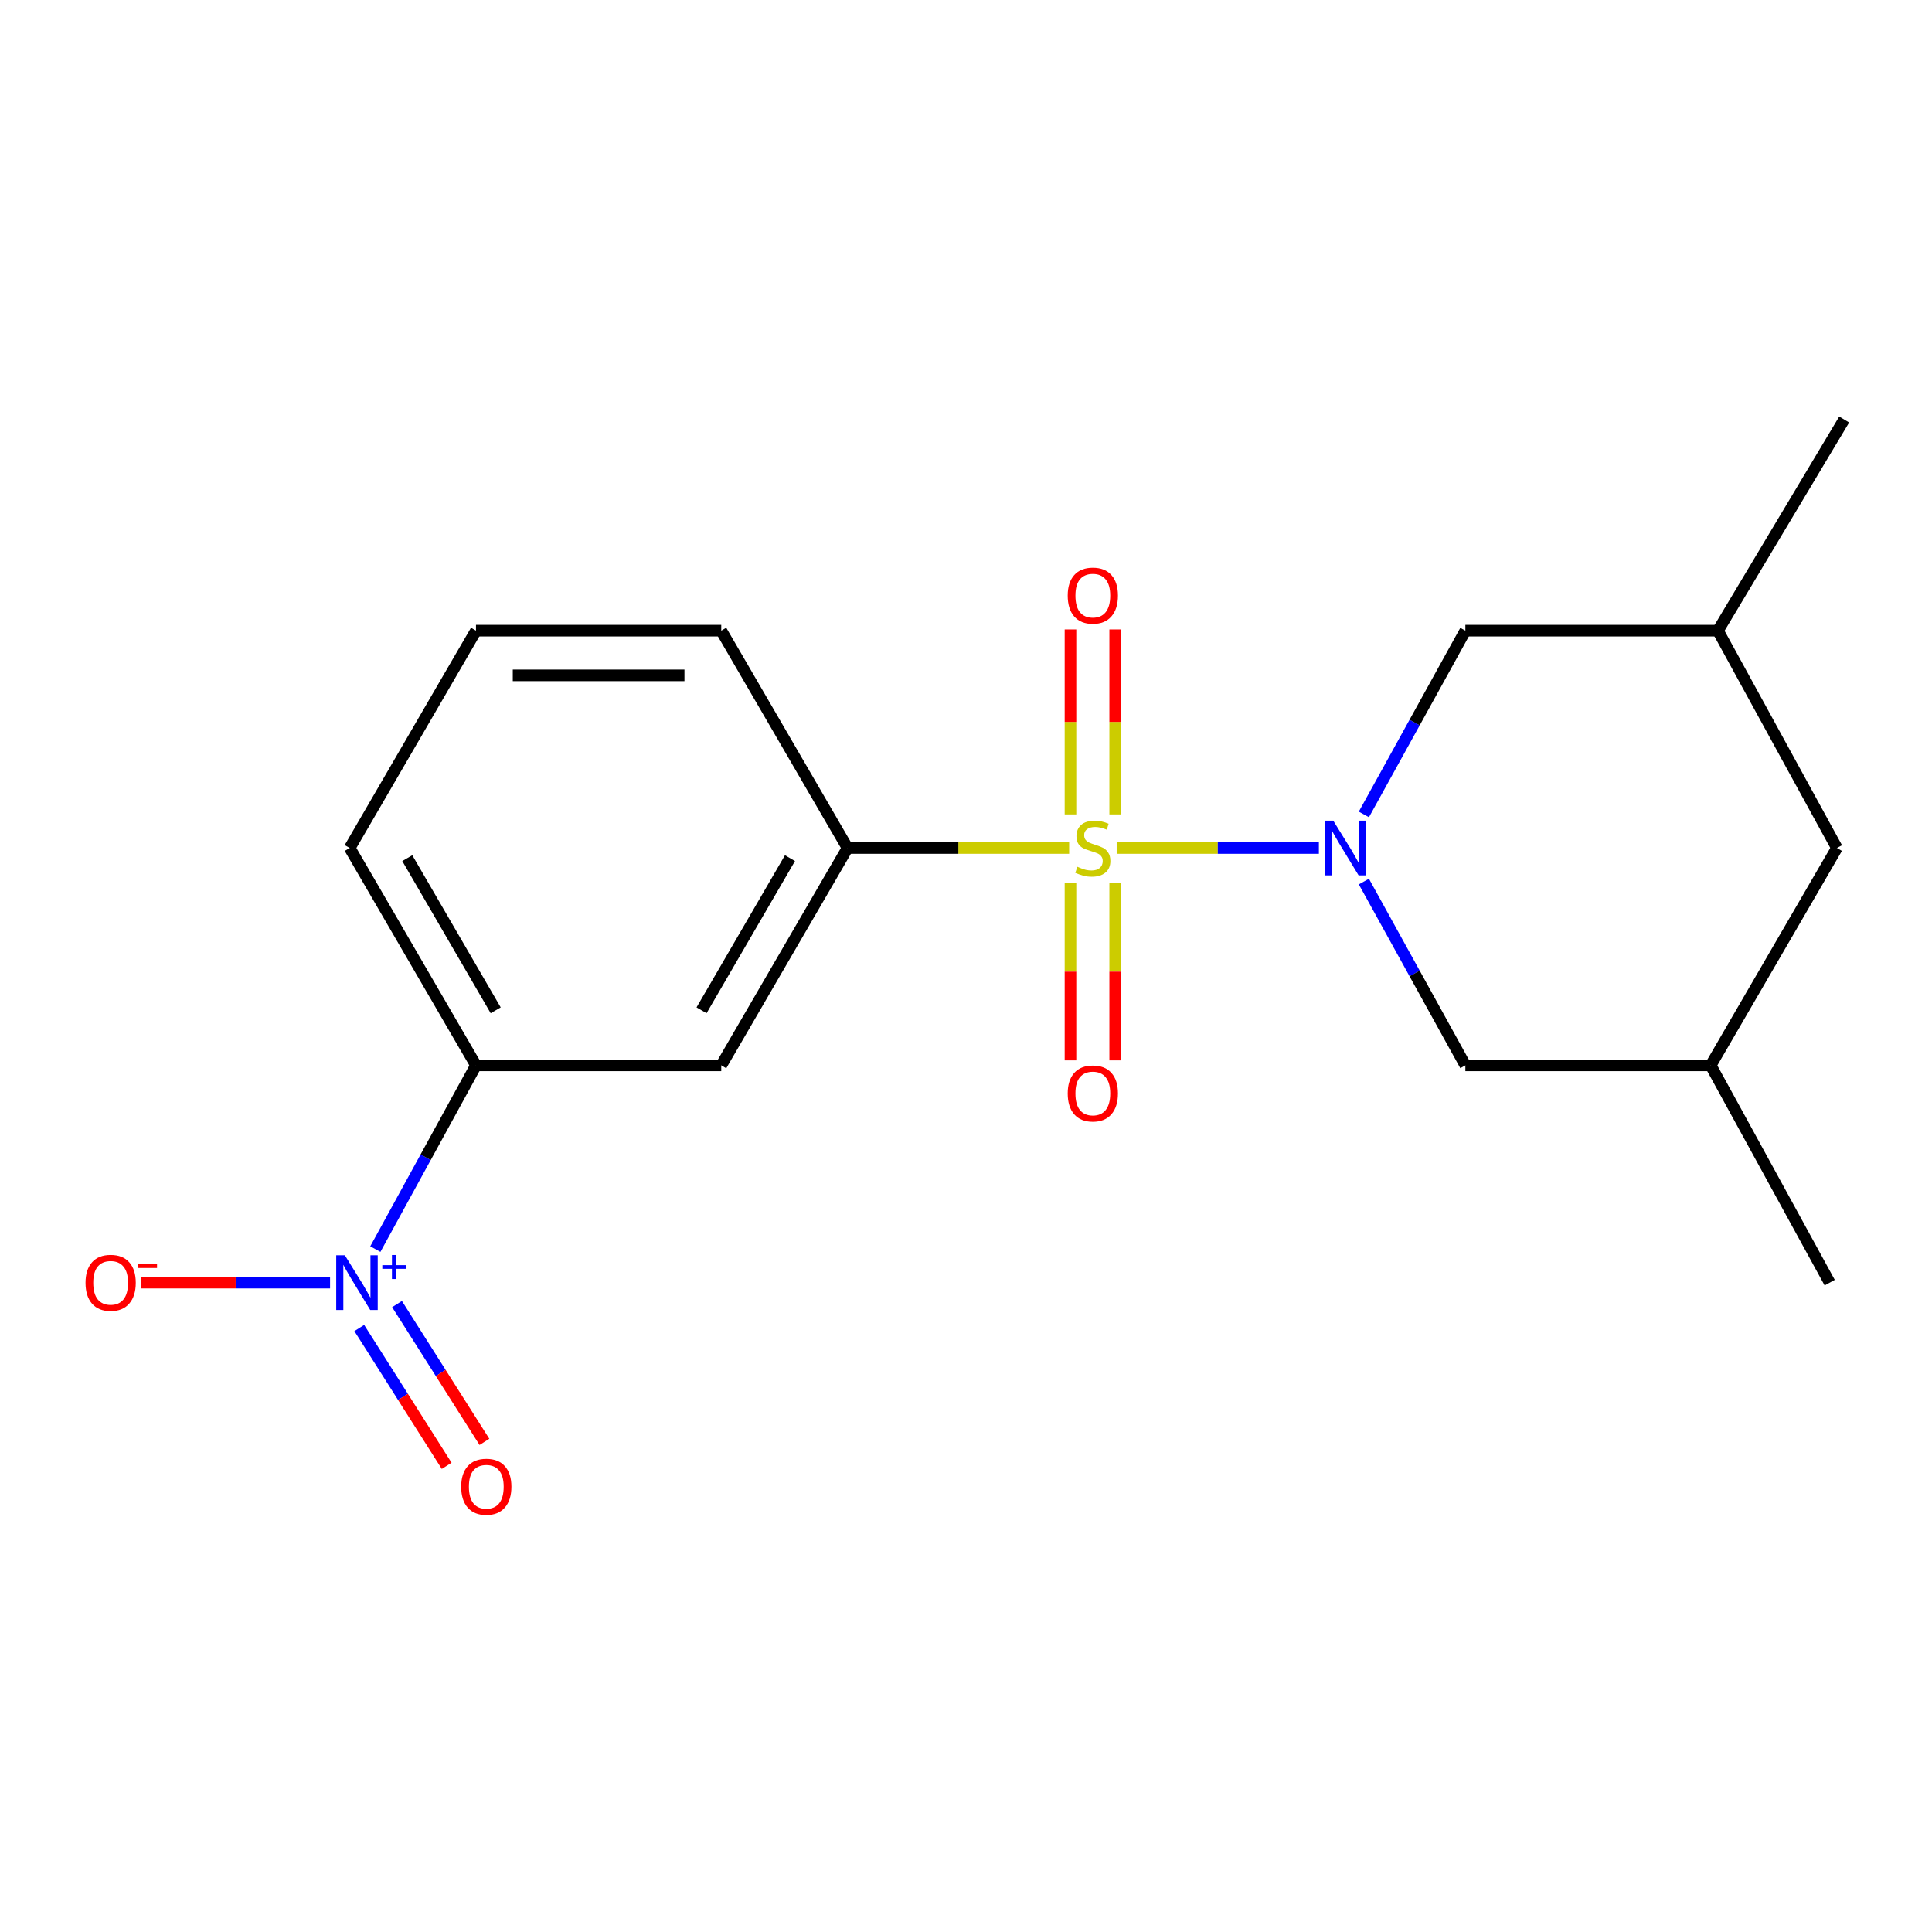 <?xml version='1.0' encoding='iso-8859-1'?>
<svg version='1.1' baseProfile='full'
              xmlns='http://www.w3.org/2000/svg'
                      xmlns:rdkit='http://www.rdkit.org/xml'
                      xmlns:xlink='http://www.w3.org/1999/xlink'
                  xml:space='preserve'
width='1000px' height='1000px' viewBox='0 0 1000 1000'>
<!-- END OF HEADER -->
<rect style='opacity:1.0;fill:#FFFFFF;stroke:none' width='1000' height='1000' x='0' y='0'> </rect>
<path class='bond-0' d='M 577.995,438.925 L 630.322,438.925' style='fill:none;fill-rule:evenodd;stroke:#CCCC00;stroke-width:6px;stroke-linecap:butt;stroke-linejoin:miter;stroke-opacity:1' />
<path class='bond-0' d='M 630.322,438.925 L 682.648,438.925' style='fill:none;fill-rule:evenodd;stroke:#0000FF;stroke-width:6px;stroke-linecap:butt;stroke-linejoin:miter;stroke-opacity:1' />
<path class='bond-2' d='M 553.394,438.925 L 496.048,438.925' style='fill:none;fill-rule:evenodd;stroke:#CCCC00;stroke-width:6px;stroke-linecap:butt;stroke-linejoin:miter;stroke-opacity:1' />
<path class='bond-2' d='M 496.048,438.925 L 438.701,438.925' style='fill:none;fill-rule:evenodd;stroke:#000000;stroke-width:6px;stroke-linecap:butt;stroke-linejoin:miter;stroke-opacity:1' />
<path class='bond-5' d='M 577.215,421.537 L 577.215,373.665' style='fill:none;fill-rule:evenodd;stroke:#CCCC00;stroke-width:6px;stroke-linecap:butt;stroke-linejoin:miter;stroke-opacity:1' />
<path class='bond-5' d='M 577.215,373.665 L 577.215,325.793' style='fill:none;fill-rule:evenodd;stroke:#FF0000;stroke-width:6px;stroke-linecap:butt;stroke-linejoin:miter;stroke-opacity:1' />
<path class='bond-5' d='M 554.08,421.537 L 554.08,373.665' style='fill:none;fill-rule:evenodd;stroke:#CCCC00;stroke-width:6px;stroke-linecap:butt;stroke-linejoin:miter;stroke-opacity:1' />
<path class='bond-5' d='M 554.08,373.665 L 554.08,325.793' style='fill:none;fill-rule:evenodd;stroke:#FF0000;stroke-width:6px;stroke-linecap:butt;stroke-linejoin:miter;stroke-opacity:1' />
<path class='bond-6' d='M 554.08,456.979 L 554.08,502.91' style='fill:none;fill-rule:evenodd;stroke:#CCCC00;stroke-width:6px;stroke-linecap:butt;stroke-linejoin:miter;stroke-opacity:1' />
<path class='bond-6' d='M 554.08,502.91 L 554.08,548.842' style='fill:none;fill-rule:evenodd;stroke:#FF0000;stroke-width:6px;stroke-linecap:butt;stroke-linejoin:miter;stroke-opacity:1' />
<path class='bond-6' d='M 577.215,456.979 L 577.215,502.91' style='fill:none;fill-rule:evenodd;stroke:#CCCC00;stroke-width:6px;stroke-linecap:butt;stroke-linejoin:miter;stroke-opacity:1' />
<path class='bond-6' d='M 577.215,502.91 L 577.215,548.842' style='fill:none;fill-rule:evenodd;stroke:#FF0000;stroke-width:6px;stroke-linecap:butt;stroke-linejoin:miter;stroke-opacity:1' />
<path class='bond-7' d='M 705.941,421.552 L 732.209,373.989' style='fill:none;fill-rule:evenodd;stroke:#0000FF;stroke-width:6px;stroke-linecap:butt;stroke-linejoin:miter;stroke-opacity:1' />
<path class='bond-7' d='M 732.209,373.989 L 758.477,326.425' style='fill:none;fill-rule:evenodd;stroke:#000000;stroke-width:6px;stroke-linecap:butt;stroke-linejoin:miter;stroke-opacity:1' />
<path class='bond-8' d='M 705.941,456.298 L 732.209,503.861' style='fill:none;fill-rule:evenodd;stroke:#0000FF;stroke-width:6px;stroke-linecap:butt;stroke-linejoin:miter;stroke-opacity:1' />
<path class='bond-8' d='M 732.209,503.861 L 758.477,551.425' style='fill:none;fill-rule:evenodd;stroke:#000000;stroke-width:6px;stroke-linecap:butt;stroke-linejoin:miter;stroke-opacity:1' />
<path class='bond-1' d='M 194.281,646.533 L 220.327,598.979' style='fill:none;fill-rule:evenodd;stroke:#0000FF;stroke-width:6px;stroke-linecap:butt;stroke-linejoin:miter;stroke-opacity:1' />
<path class='bond-1' d='M 220.327,598.979 L 246.373,551.425' style='fill:none;fill-rule:evenodd;stroke:#000000;stroke-width:6px;stroke-linecap:butt;stroke-linejoin:miter;stroke-opacity:1' />
<path class='bond-9' d='M 170.842,663.899 L 121.976,663.899' style='fill:none;fill-rule:evenodd;stroke:#0000FF;stroke-width:6px;stroke-linecap:butt;stroke-linejoin:miter;stroke-opacity:1' />
<path class='bond-9' d='M 121.976,663.899 L 73.11,663.899' style='fill:none;fill-rule:evenodd;stroke:#FF0000;stroke-width:6px;stroke-linecap:butt;stroke-linejoin:miter;stroke-opacity:1' />
<path class='bond-10' d='M 185.963,687.379 L 208.581,723.043' style='fill:none;fill-rule:evenodd;stroke:#0000FF;stroke-width:6px;stroke-linecap:butt;stroke-linejoin:miter;stroke-opacity:1' />
<path class='bond-10' d='M 208.581,723.043 L 231.2,758.708' style='fill:none;fill-rule:evenodd;stroke:#FF0000;stroke-width:6px;stroke-linecap:butt;stroke-linejoin:miter;stroke-opacity:1' />
<path class='bond-10' d='M 205.5,674.989 L 228.118,710.653' style='fill:none;fill-rule:evenodd;stroke:#0000FF;stroke-width:6px;stroke-linecap:butt;stroke-linejoin:miter;stroke-opacity:1' />
<path class='bond-10' d='M 228.118,710.653 L 250.737,746.318' style='fill:none;fill-rule:evenodd;stroke:#FF0000;stroke-width:6px;stroke-linecap:butt;stroke-linejoin:miter;stroke-opacity:1' />
<path class='bond-3' d='M 438.701,438.925 L 373.319,551.425' style='fill:none;fill-rule:evenodd;stroke:#000000;stroke-width:6px;stroke-linecap:butt;stroke-linejoin:miter;stroke-opacity:1' />
<path class='bond-3' d='M 408.892,444.175 L 363.124,522.925' style='fill:none;fill-rule:evenodd;stroke:#000000;stroke-width:6px;stroke-linecap:butt;stroke-linejoin:miter;stroke-opacity:1' />
<path class='bond-14' d='M 438.701,438.925 L 373.319,326.425' style='fill:none;fill-rule:evenodd;stroke:#000000;stroke-width:6px;stroke-linecap:butt;stroke-linejoin:miter;stroke-opacity:1' />
<path class='bond-4' d='M 373.319,551.425 L 246.373,551.425' style='fill:none;fill-rule:evenodd;stroke:#000000;stroke-width:6px;stroke-linecap:butt;stroke-linejoin:miter;stroke-opacity:1' />
<path class='bond-19' d='M 246.373,551.425 L 181.004,438.925' style='fill:none;fill-rule:evenodd;stroke:#000000;stroke-width:6px;stroke-linecap:butt;stroke-linejoin:miter;stroke-opacity:1' />
<path class='bond-19' d='M 256.571,522.927 L 210.813,444.177' style='fill:none;fill-rule:evenodd;stroke:#000000;stroke-width:6px;stroke-linecap:butt;stroke-linejoin:miter;stroke-opacity:1' />
<path class='bond-12' d='M 758.477,326.425 L 889.189,326.425' style='fill:none;fill-rule:evenodd;stroke:#000000;stroke-width:6px;stroke-linecap:butt;stroke-linejoin:miter;stroke-opacity:1' />
<path class='bond-11' d='M 758.477,551.425 L 885.449,551.425' style='fill:none;fill-rule:evenodd;stroke:#000000;stroke-width:6px;stroke-linecap:butt;stroke-linejoin:miter;stroke-opacity:1' />
<path class='bond-13' d='M 885.449,551.425 L 950.792,438.925' style='fill:none;fill-rule:evenodd;stroke:#000000;stroke-width:6px;stroke-linecap:butt;stroke-linejoin:miter;stroke-opacity:1' />
<path class='bond-18' d='M 885.449,551.425 L 947.052,663.899' style='fill:none;fill-rule:evenodd;stroke:#000000;stroke-width:6px;stroke-linecap:butt;stroke-linejoin:miter;stroke-opacity:1' />
<path class='bond-17' d='M 889.189,326.425 L 954.545,217.138' style='fill:none;fill-rule:evenodd;stroke:#000000;stroke-width:6px;stroke-linecap:butt;stroke-linejoin:miter;stroke-opacity:1' />
<path class='bond-20' d='M 889.189,326.425 L 950.792,438.925' style='fill:none;fill-rule:evenodd;stroke:#000000;stroke-width:6px;stroke-linecap:butt;stroke-linejoin:miter;stroke-opacity:1' />
<path class='bond-16' d='M 373.319,326.425 L 246.373,326.425' style='fill:none;fill-rule:evenodd;stroke:#000000;stroke-width:6px;stroke-linecap:butt;stroke-linejoin:miter;stroke-opacity:1' />
<path class='bond-16' d='M 354.277,349.56 L 265.415,349.56' style='fill:none;fill-rule:evenodd;stroke:#000000;stroke-width:6px;stroke-linecap:butt;stroke-linejoin:miter;stroke-opacity:1' />
<path class='bond-15' d='M 181.004,438.925 L 246.373,326.425' style='fill:none;fill-rule:evenodd;stroke:#000000;stroke-width:6px;stroke-linecap:butt;stroke-linejoin:miter;stroke-opacity:1' />
<path  class='atom-0' d='M 557.648 448.645
Q 557.968 448.765, 559.288 449.325
Q 560.608 449.885, 562.048 450.245
Q 563.528 450.565, 564.968 450.565
Q 567.648 450.565, 569.208 449.285
Q 570.768 447.965, 570.768 445.685
Q 570.768 444.125, 569.968 443.165
Q 569.208 442.205, 568.008 441.685
Q 566.808 441.165, 564.808 440.565
Q 562.288 439.805, 560.768 439.085
Q 559.288 438.365, 558.208 436.845
Q 557.168 435.325, 557.168 432.765
Q 557.168 429.205, 559.568 427.005
Q 562.008 424.805, 566.808 424.805
Q 570.088 424.805, 573.808 426.365
L 572.888 429.445
Q 569.488 428.045, 566.928 428.045
Q 564.168 428.045, 562.648 429.205
Q 561.128 430.325, 561.168 432.285
Q 561.168 433.805, 561.928 434.725
Q 562.728 435.645, 563.848 436.165
Q 565.008 436.685, 566.928 437.285
Q 569.488 438.085, 571.008 438.885
Q 572.528 439.685, 573.608 441.325
Q 574.728 442.925, 574.728 445.685
Q 574.728 449.605, 572.088 451.725
Q 569.488 453.805, 565.128 453.805
Q 562.608 453.805, 560.688 453.245
Q 558.808 452.725, 556.568 451.805
L 557.648 448.645
' fill='#CCCC00'/>
<path  class='atom-1' d='M 690.087 424.765
L 699.367 439.765
Q 700.287 441.245, 701.767 443.925
Q 703.247 446.605, 703.327 446.765
L 703.327 424.765
L 707.087 424.765
L 707.087 453.085
L 703.207 453.085
L 693.247 436.685
Q 692.087 434.765, 690.847 432.565
Q 689.647 430.365, 689.287 429.685
L 689.287 453.085
L 685.607 453.085
L 685.607 424.765
L 690.087 424.765
' fill='#0000FF'/>
<path  class='atom-2' d='M 178.51 649.739
L 187.79 664.739
Q 188.71 666.219, 190.19 668.899
Q 191.67 671.579, 191.75 671.739
L 191.75 649.739
L 195.51 649.739
L 195.51 678.059
L 191.63 678.059
L 181.67 661.659
Q 180.51 659.739, 179.27 657.539
Q 178.07 655.339, 177.71 654.659
L 177.71 678.059
L 174.03 678.059
L 174.03 649.739
L 178.51 649.739
' fill='#0000FF'/>
<path  class='atom-2' d='M 197.886 654.844
L 202.875 654.844
L 202.875 649.59
L 205.093 649.59
L 205.093 654.844
L 210.215 654.844
L 210.215 656.745
L 205.093 656.745
L 205.093 662.025
L 202.875 662.025
L 202.875 656.745
L 197.886 656.745
L 197.886 654.844
' fill='#0000FF'/>
<path  class='atom-6' d='M 552.648 308.28
Q 552.648 301.48, 556.008 297.68
Q 559.368 293.88, 565.648 293.88
Q 571.928 293.88, 575.288 297.68
Q 578.648 301.48, 578.648 308.28
Q 578.648 315.16, 575.248 319.08
Q 571.848 322.96, 565.648 322.96
Q 559.408 322.96, 556.008 319.08
Q 552.648 315.2, 552.648 308.28
M 565.648 319.76
Q 569.968 319.76, 572.288 316.88
Q 574.648 313.96, 574.648 308.28
Q 574.648 302.72, 572.288 299.92
Q 569.968 297.08, 565.648 297.08
Q 561.328 297.08, 558.968 299.88
Q 556.648 302.68, 556.648 308.28
Q 556.648 314, 558.968 316.88
Q 561.328 319.76, 565.648 319.76
' fill='#FF0000'/>
<path  class='atom-7' d='M 552.648 565.964
Q 552.648 559.164, 556.008 555.364
Q 559.368 551.564, 565.648 551.564
Q 571.928 551.564, 575.288 555.364
Q 578.648 559.164, 578.648 565.964
Q 578.648 572.844, 575.248 576.764
Q 571.848 580.644, 565.648 580.644
Q 559.408 580.644, 556.008 576.764
Q 552.648 572.884, 552.648 565.964
M 565.648 577.444
Q 569.968 577.444, 572.288 574.564
Q 574.648 571.644, 574.648 565.964
Q 574.648 560.404, 572.288 557.604
Q 569.968 554.764, 565.648 554.764
Q 561.328 554.764, 558.968 557.564
Q 556.648 560.364, 556.648 565.964
Q 556.648 571.684, 558.968 574.564
Q 561.328 577.444, 565.648 577.444
' fill='#FF0000'/>
<path  class='atom-10' d='M 44.271 663.979
Q 44.271 657.179, 47.631 653.379
Q 50.991 649.579, 57.271 649.579
Q 63.551 649.579, 66.911 653.379
Q 70.271 657.179, 70.271 663.979
Q 70.271 670.859, 66.871 674.779
Q 63.471 678.659, 57.271 678.659
Q 51.031 678.659, 47.631 674.779
Q 44.271 670.899, 44.271 663.979
M 57.271 675.459
Q 61.591 675.459, 63.911 672.579
Q 66.271 669.659, 66.271 663.979
Q 66.271 658.419, 63.911 655.619
Q 61.591 652.779, 57.271 652.779
Q 52.951 652.779, 50.591 655.579
Q 48.271 658.379, 48.271 663.979
Q 48.271 669.699, 50.591 672.579
Q 52.951 675.459, 57.271 675.459
' fill='#FF0000'/>
<path  class='atom-10' d='M 71.591 654.202
L 81.28 654.202
L 81.28 656.314
L 71.591 656.314
L 71.591 654.202
' fill='#FF0000'/>
<path  class='atom-11' d='M 238.707 769.526
Q 238.707 762.726, 242.067 758.926
Q 245.427 755.126, 251.707 755.126
Q 257.987 755.126, 261.347 758.926
Q 264.707 762.726, 264.707 769.526
Q 264.707 776.406, 261.307 780.326
Q 257.907 784.206, 251.707 784.206
Q 245.467 784.206, 242.067 780.326
Q 238.707 776.446, 238.707 769.526
M 251.707 781.006
Q 256.027 781.006, 258.347 778.126
Q 260.707 775.206, 260.707 769.526
Q 260.707 763.966, 258.347 761.166
Q 256.027 758.326, 251.707 758.326
Q 247.387 758.326, 245.027 761.126
Q 242.707 763.926, 242.707 769.526
Q 242.707 775.246, 245.027 778.126
Q 247.387 781.006, 251.707 781.006
' fill='#FF0000'/>
</svg>
